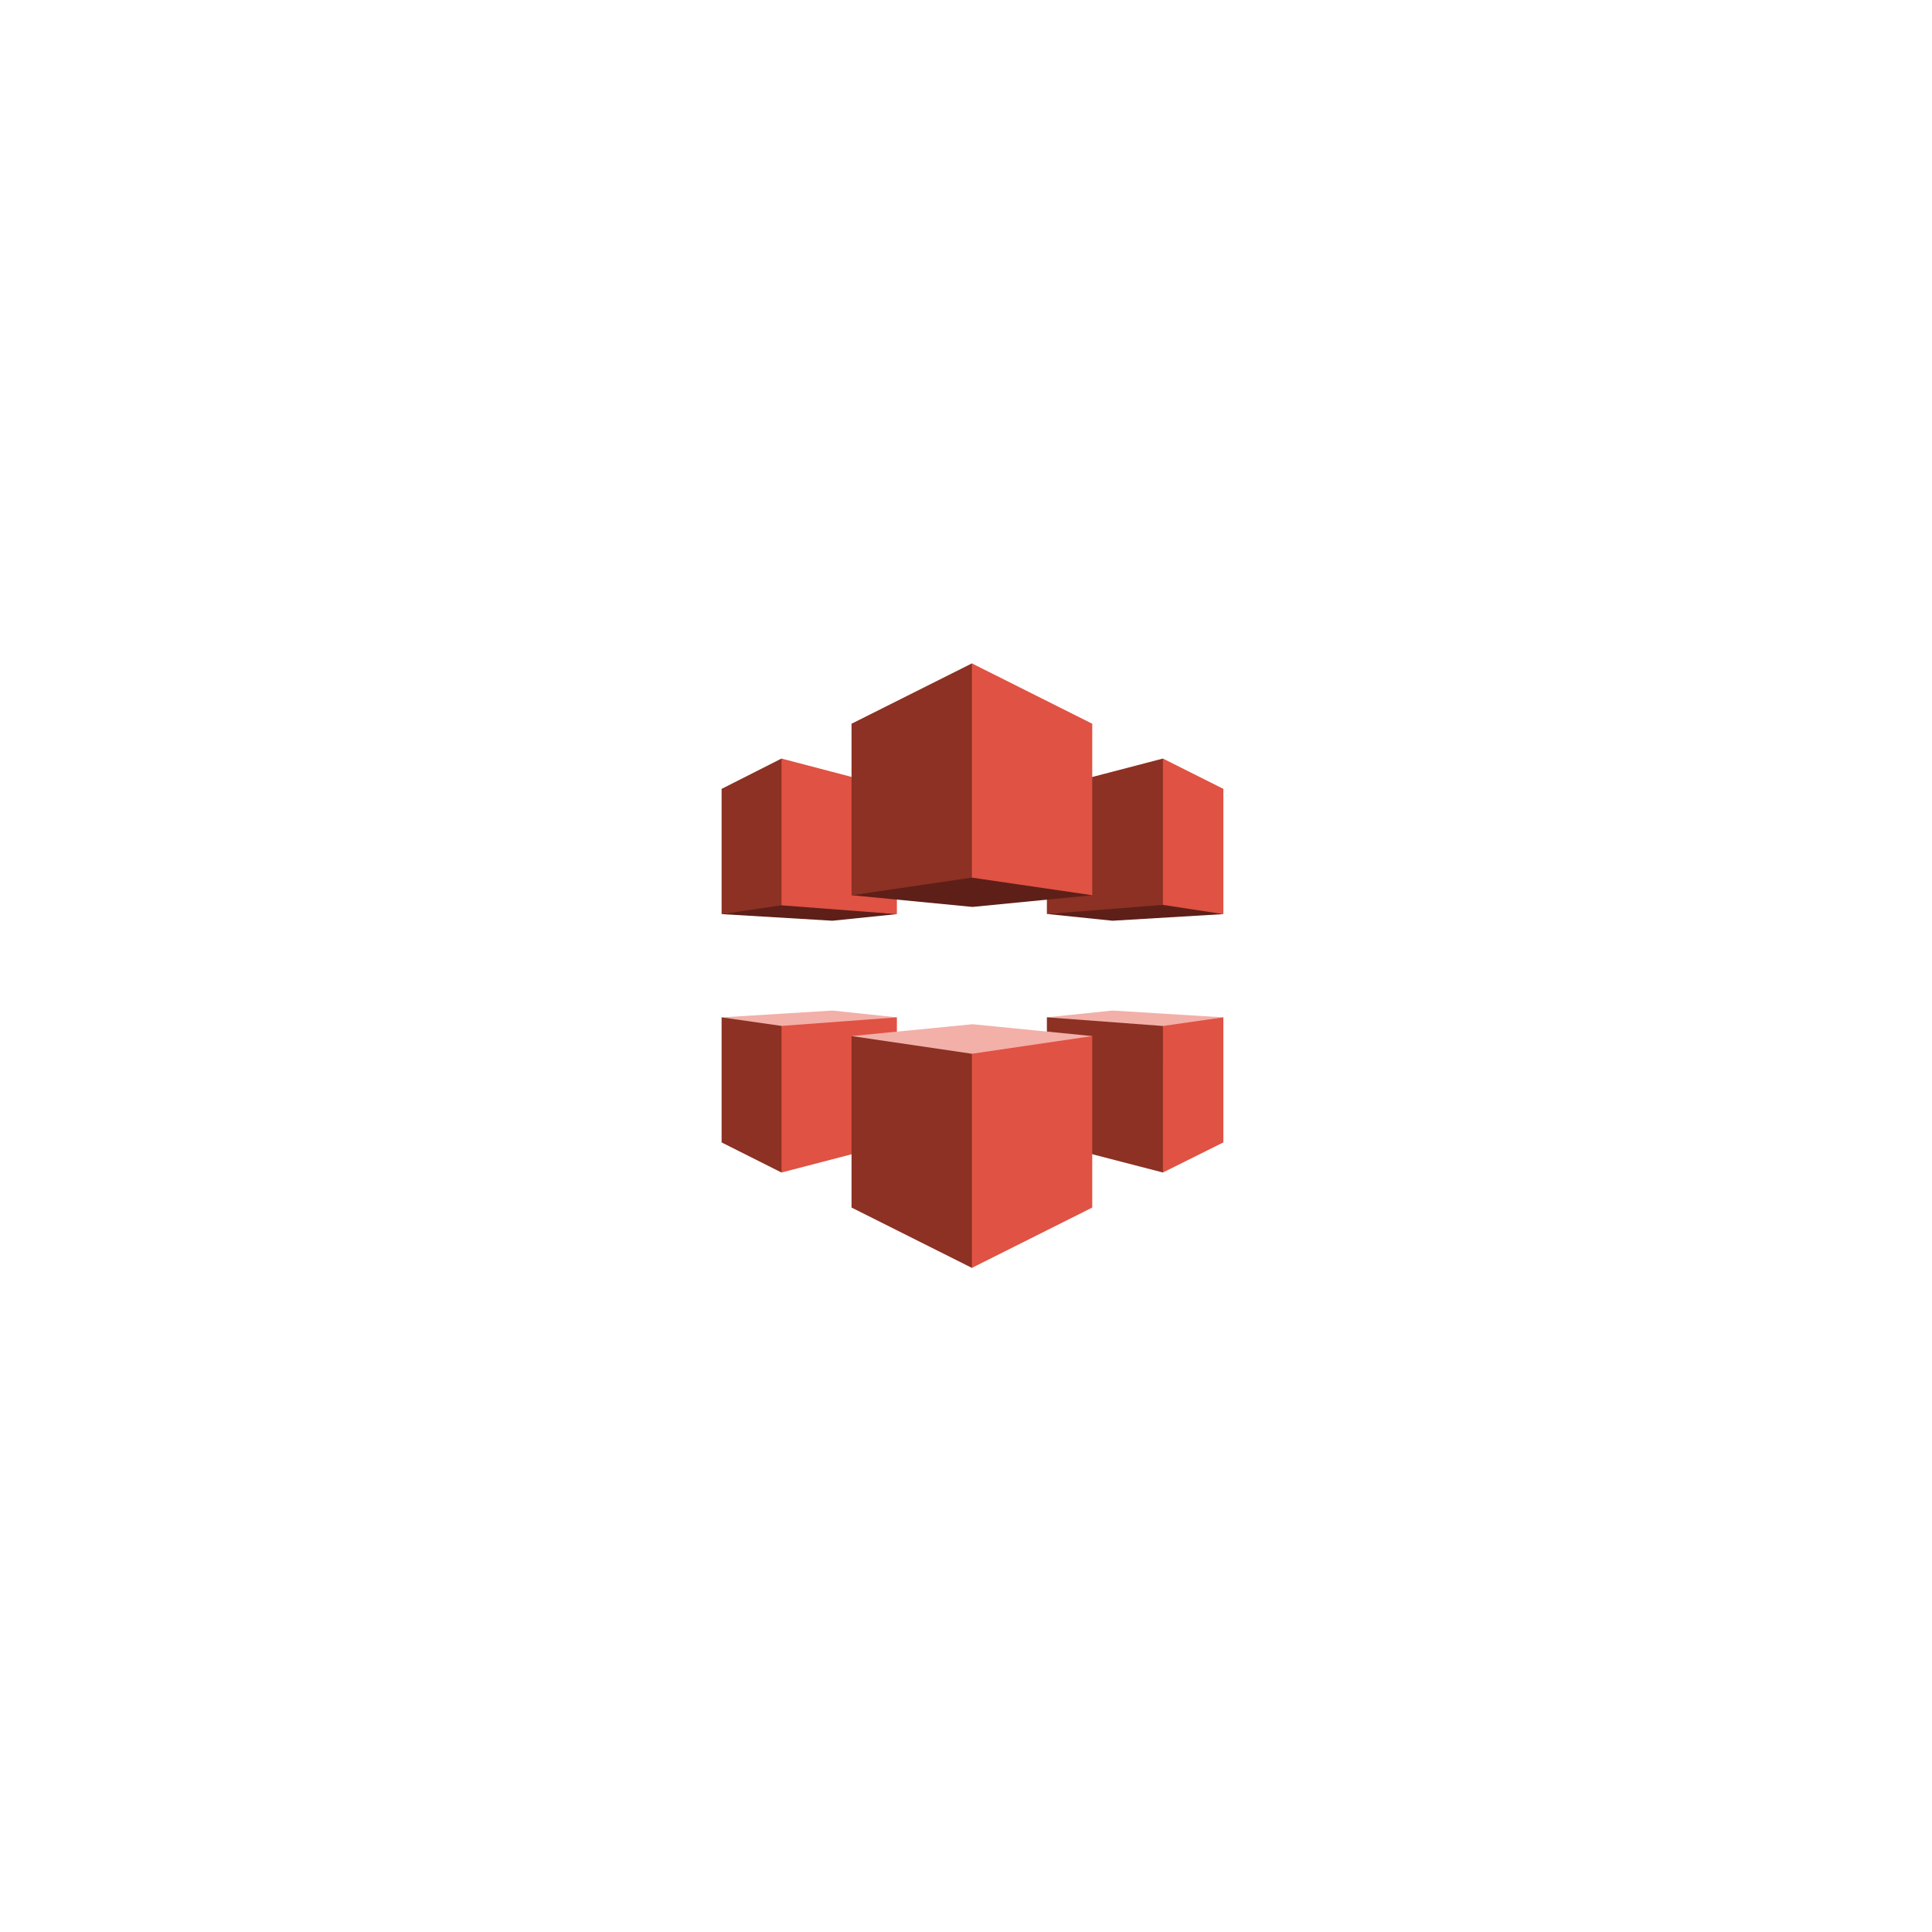 <svg width="166" height="166" viewBox="0 0 166 166" fill="none" xmlns="http://www.w3.org/2000/svg">
<g clip-path="url(#clip0)">
<path d="M89.958 78.52L99.928 77.454L105.094 78.529L105.113 78.541L95.588 79.111L89.949 78.529L89.958 78.52Z" fill="#5E1F18"/>
<path d="M89.95 78.53L99.92 77.749L99.988 77.649L99.989 65.317L99.92 65.176L89.95 67.775V78.53Z" fill="#8C3123"/>
<path d="M105.113 78.541L99.92 77.749L99.92 65.176L105.113 67.781L105.113 78.541Z" fill="#E05243"/>
<path d="M89.95 87.409L90.095 87.512L99.921 88.18L104.935 87.512L105.113 87.414L95.588 86.827L89.95 87.409Z" fill="#F2B0A9"/>
<path d="M89.95 87.409L99.921 88.153L99.952 88.194L99.945 100.678L99.92 100.743L89.95 98.164V87.409Z" fill="#8C3123"/>
<path d="M105.113 87.413L99.921 88.152L99.92 100.743L105.113 98.158V87.413Z" fill="#E05243"/>
<path d="M77.009 78.511L67.152 77.664L62.034 78.516L62.001 78.541L71.526 79.111L77.062 78.541L77.009 78.511V78.511Z" fill="#5E1F18"/>
<path d="M62.001 78.541L67.147 77.786L67.299 77.679V65.32L67.147 65.176L62.001 67.781V78.541Z" fill="#8C3123"/>
<path d="M77.062 78.541L67.147 77.786V65.176L77.062 67.775L77.062 78.541Z" fill="#E05243"/>
<path d="M77.062 87.414L76.834 87.58L67.147 88.308L62.165 87.58L62.001 87.414L71.526 86.827L77.062 87.414Z" fill="#F2B0A9"/>
<path d="M62.001 87.414L67.147 88.147L67.278 88.308L67.292 100.52L67.147 100.744L62.001 98.159L62.001 87.414Z" fill="#8C3123"/>
<path d="M77.062 87.414L67.147 88.147L67.147 100.744L77.062 98.165V87.414Z" fill="#E05243"/>
<path d="M93.847 89.02L83.557 88.003L73.164 89.02L73.311 89.145L83.507 90.768L93.701 89.145L93.847 89.02Z" fill="#F2B0A9"/>
<path d="M73.164 89.02L83.507 90.54L83.611 90.68L83.625 108.738L83.507 108.939L73.164 103.754V89.02Z" fill="#8C3123"/>
<path d="M93.847 89.02L83.507 90.54V108.939L93.847 103.755L93.847 89.02Z" fill="#E05243"/>
<path d="M83.557 77.924L73.164 76.918L73.191 76.903L83.506 75.299L93.816 76.907L93.847 76.918L83.557 77.924Z" fill="#5E1F18"/>
<path d="M73.164 76.918L83.507 75.407L83.556 75.362L83.533 57.028L83.507 57L73.164 62.185V76.918Z" fill="#8C3123"/>
<path d="M93.847 76.918L83.507 75.407V57L93.847 62.185V76.918Z" fill="#E05243"/>
</g>
<defs>
<clipPath id="clip0">
<rect width="43.114" height="52" fill="white" transform="translate(62 57)"/>
</clipPath>
</defs>
</svg>
